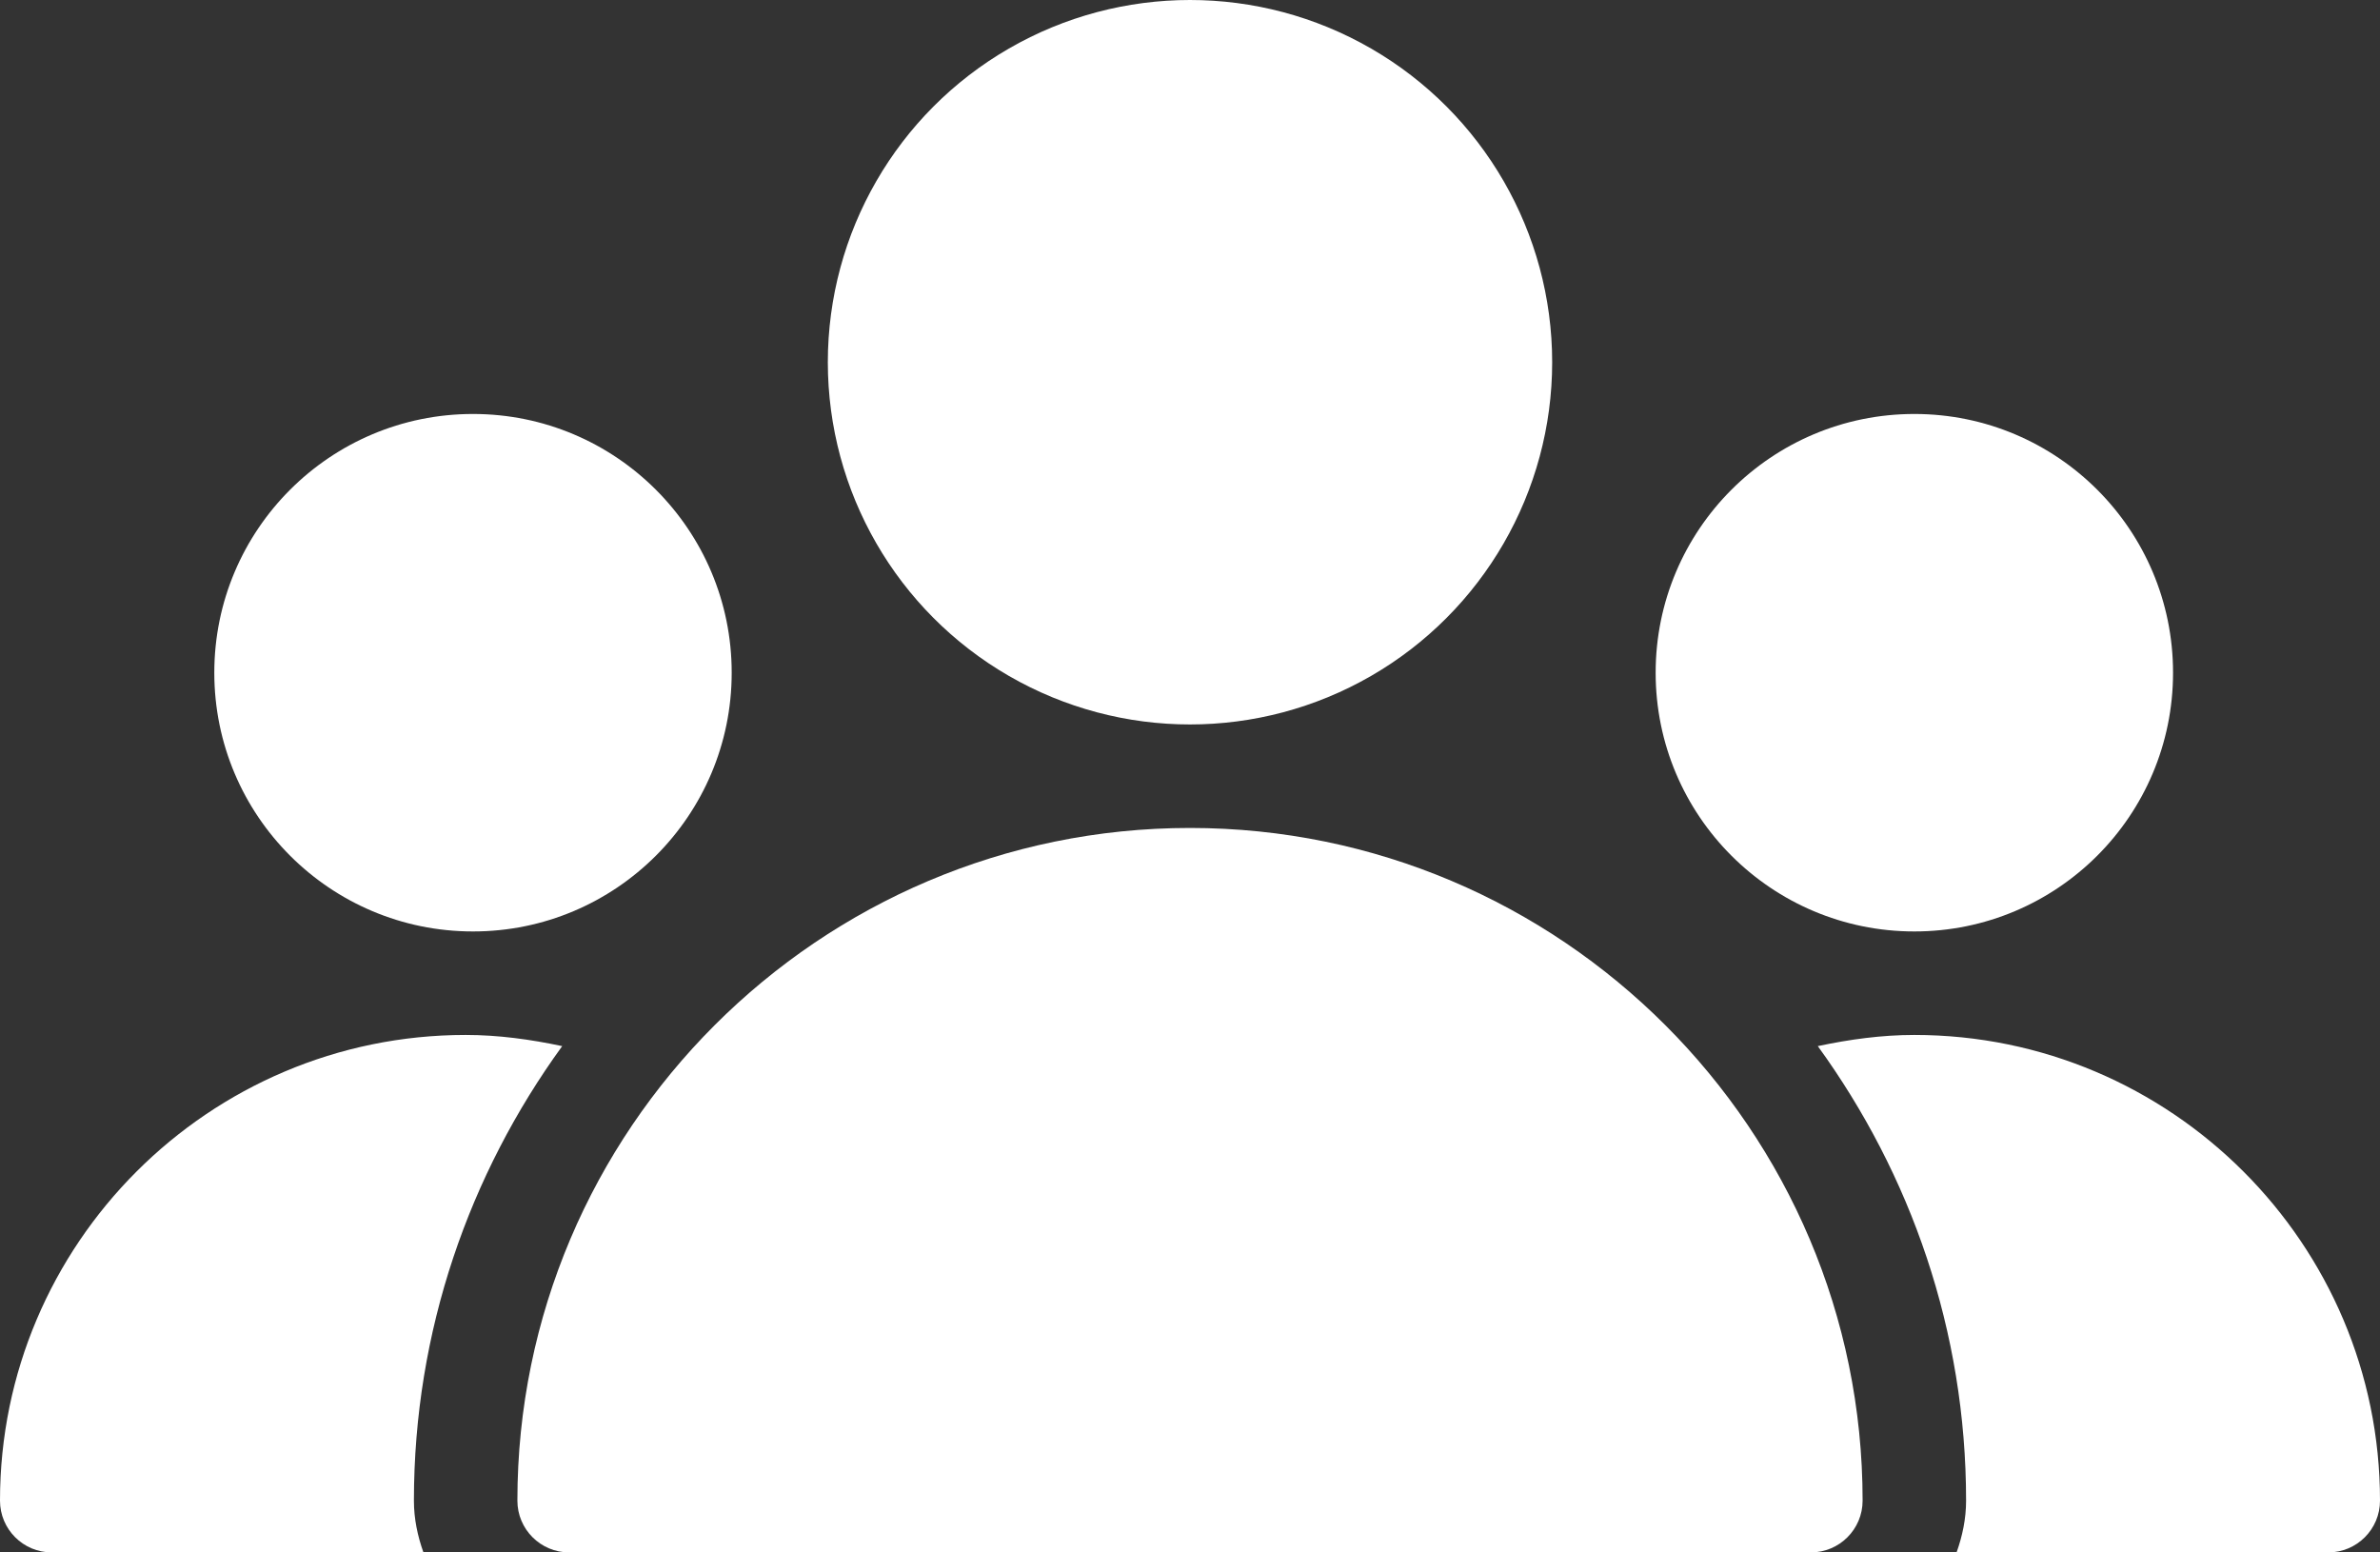 <?xml version="1.0" encoding="UTF-8" standalone="no"?><svg xmlns="http://www.w3.org/2000/svg" xmlns:xlink="http://www.w3.org/1999/xlink" fill="#ffffff" height="15" preserveAspectRatio="xMidYMid meet" version="1" viewBox="0.0 5.0 23.0 15.0" width="23" zoomAndPan="magnify"><rect x="0.0" y="5.0" width="23.0" height="15.0" fill="#333333" stroke="none"/><g><g id="change1_1"><circle cx="11.5" cy="8.5" fill="inherit" r="3.5"/><circle cx="18.5" cy="11.5" fill="inherit" r="2.5"/><circle cx="4.571" cy="11.5" fill="inherit" r="2.5"/><path d="M11.5,13C7.916,13,5,15.916,5,19.5C5,19.776,5.224,20,5.5,20h12c0.276,0,0.5-0.224,0.5-0.5C18,15.916,15.084,13,11.5,13z" fill="inherit"/><path d="M5.433,15.108C5.127,15.043,4.816,15,4.5,15C2.019,15,0,17.019,0,19.5C0,19.776,0.224,20,0.5,20h3.592 C4.036,19.843,4,19.676,4,19.5C4,17.859,4.536,16.344,5.433,15.108z" fill="inherit"/><path d="M18.5,15c-0.316,0-0.627,0.043-0.933,0.108C18.464,16.344,19,17.859,19,19.5c0,0.176-0.036,0.343-0.092,0.5H22.5 c0.276,0,0.5-0.224,0.5-0.5C23,17.019,20.981,15,18.5,15z" fill="inherit"/></g></g></svg>